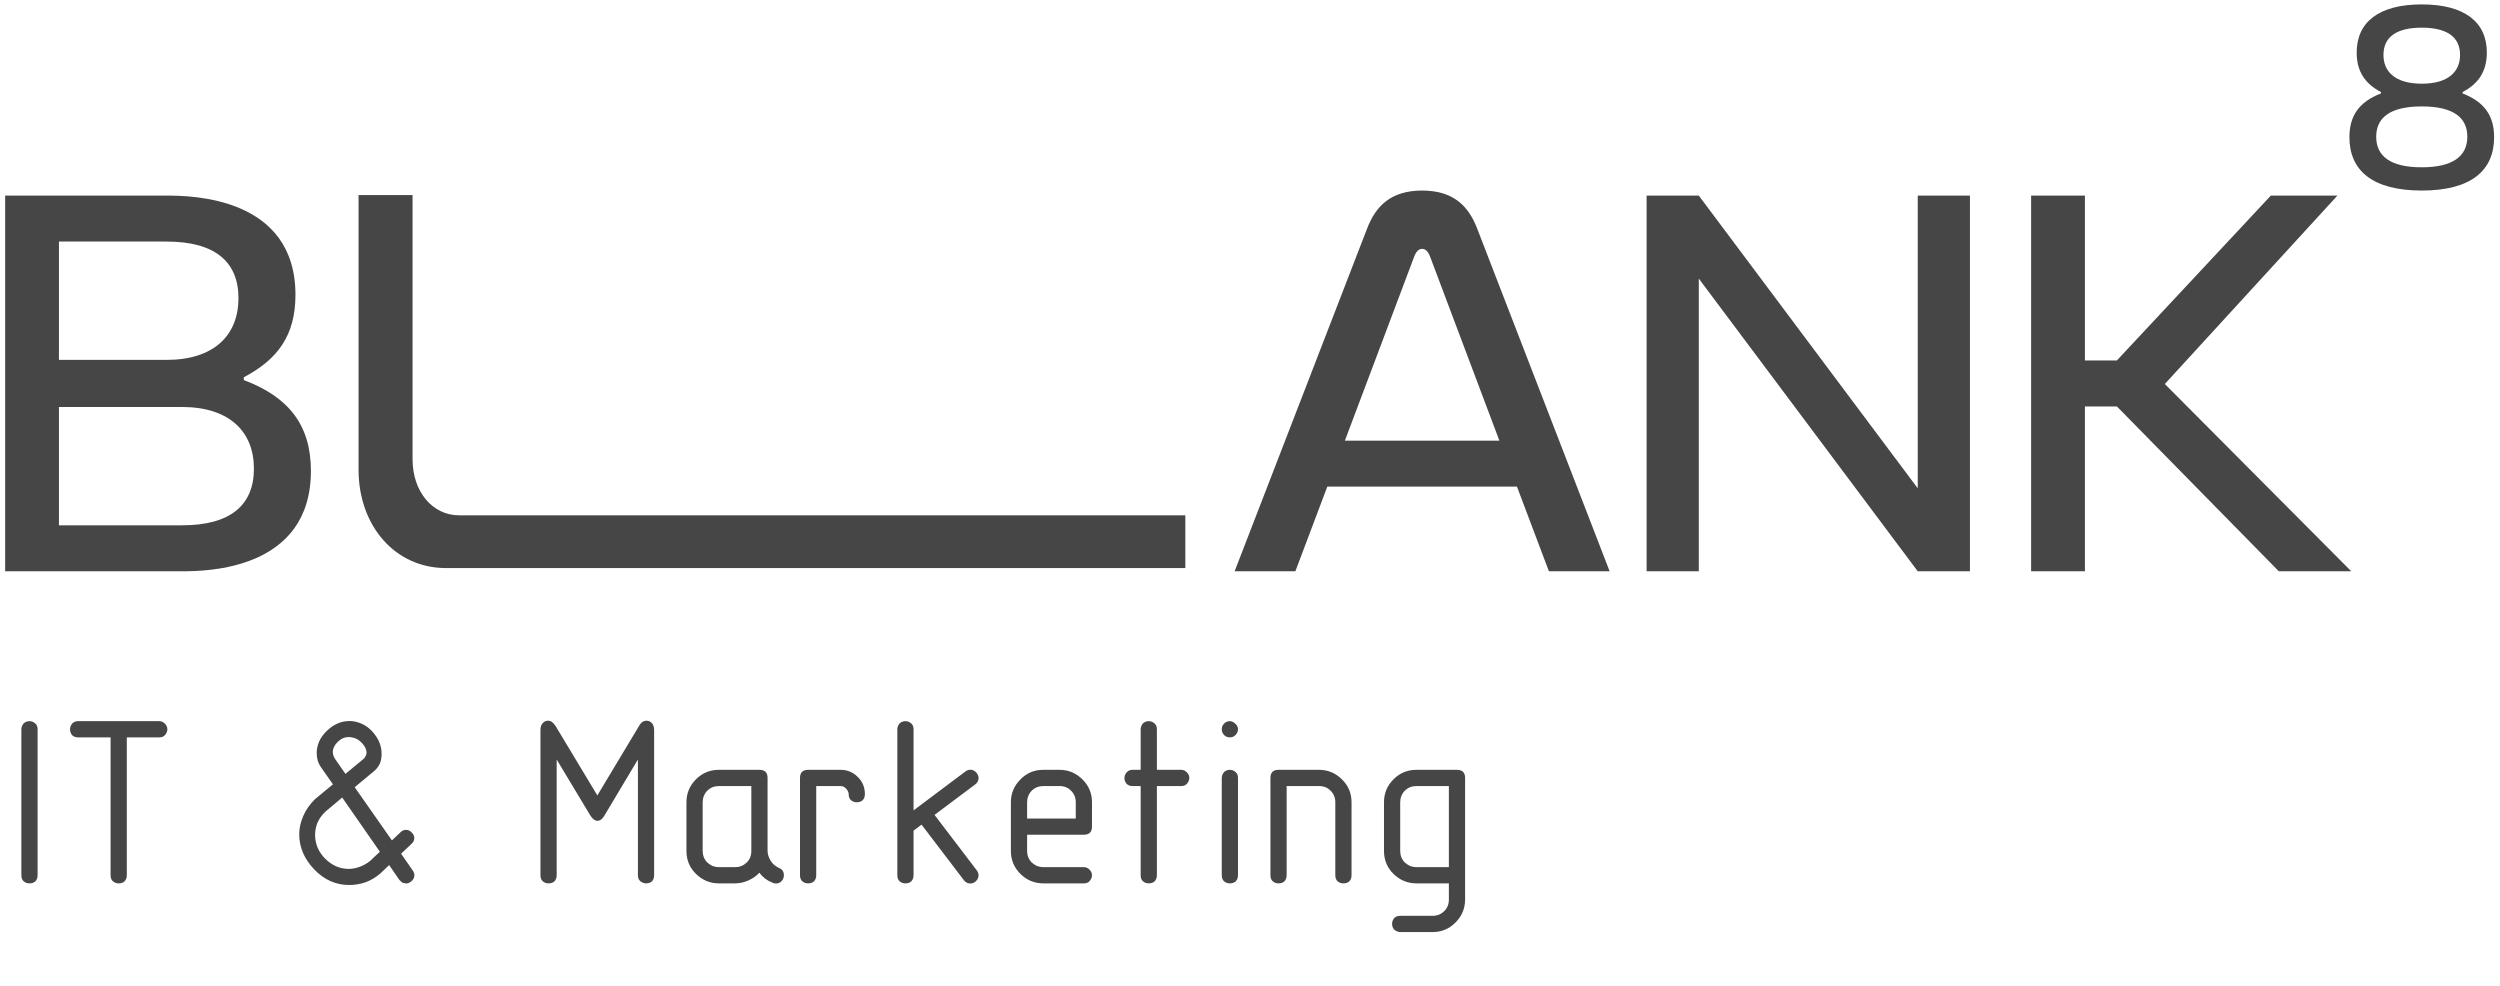 <?xml version="1.0" encoding="UTF-8"?> <svg xmlns="http://www.w3.org/2000/svg" width="185" height="73" viewBox="0 0 185 73" fill="none"><path d="M150.303 14.474H154.284V26.673H156.649L168.042 14.474H172.969L160.197 28.416L173.994 42.275H168.633L156.649 30.076H154.284V42.275H150.303V14.474Z" fill="#464646"></path><path d="M121.848 14.474H125.711L141.913 36.134V14.474H145.776V42.275H141.913L125.711 20.615L125.711 42.275H121.848V14.474Z" fill="#464646"></path><path d="M101.178 16.881C101.809 15.262 102.912 14.101 105.238 14.101C107.564 14.101 108.668 15.262 109.298 16.881L119.114 42.276H114.62L112.255 36.01H98.221L95.856 42.276H91.362L101.178 16.881ZM99.522 32.607L110.954 32.607L105.829 18.997C105.632 18.457 105.356 18.416 105.238 18.416C105.12 18.416 104.844 18.457 104.647 18.997L99.522 32.607Z" fill="#464646"></path><path d="M26.533 14.435H30.53L30.53 33.991C30.53 36.371 31.994 38.133 33.973 38.133L87.714 38.133V42.036L32.984 42.036C29.264 42.036 26.533 38.942 26.533 34.753L26.533 14.435Z" fill="#464646"></path><path d="M12.325 14.474C14.138 14.474 21.864 14.557 21.864 21.818C21.864 24.806 20.564 26.59 18.041 27.918V28.125C21.352 29.37 23.008 31.445 23.008 34.848C23.008 42.192 15.281 42.275 13.468 42.275L0.381 42.275L0.381 14.474L12.325 14.474ZM4.362 38.873L13.468 38.873C17.055 38.873 18.79 37.379 18.79 34.682C18.79 31.943 16.976 30.117 13.468 30.117L4.362 30.117L4.362 38.873ZM4.362 26.632H12.325C15.833 26.632 17.646 24.806 17.646 22.067C17.646 19.37 15.912 17.876 12.325 17.876H4.362L4.362 26.632Z" fill="#464646"></path><path d="M179.21 7.875C176.802 7.875 175.839 8.755 175.839 10.117C175.839 11.559 176.895 12.38 179.21 12.38C181.452 12.38 182.582 11.599 182.582 10.117C182.582 8.735 181.6 7.875 179.21 7.875ZM173.857 10.157C173.857 8.595 174.542 7.554 176.191 6.913V6.813C175.005 6.193 174.394 5.272 174.394 3.89C174.394 1.628 176.043 0.326 179.21 0.326C182.378 0.326 184.026 1.628 184.026 3.89C184.026 5.272 183.415 6.193 182.23 6.813V6.913C183.878 7.554 184.564 8.595 184.564 10.157C184.564 12.62 182.859 14.101 179.21 14.101C175.542 14.101 173.857 12.6 173.857 10.157ZM176.376 4.07C176.376 5.272 177.21 6.193 179.21 6.193C181.211 6.193 182.044 5.272 182.044 4.07C182.044 2.709 181.044 2.048 179.21 2.048C177.376 2.048 176.376 2.709 176.376 4.07Z" fill="#464646"></path><path d="M2.782 64.77C2.782 64.959 2.724 65.11 2.61 65.224C2.502 65.322 2.359 65.37 2.181 65.37C2.021 65.37 1.881 65.322 1.761 65.224C1.641 65.121 1.581 64.97 1.581 64.77L1.581 53.966C1.581 53.806 1.641 53.658 1.761 53.52C1.881 53.418 2.021 53.366 2.181 53.366C2.336 53.366 2.473 53.418 2.593 53.52C2.719 53.618 2.782 53.766 2.782 53.966L2.782 64.77ZM8.183 54.566H5.783C5.6 54.566 5.451 54.512 5.337 54.404C5.234 54.272 5.182 54.126 5.182 53.966C5.182 53.829 5.231 53.695 5.328 53.563C5.431 53.432 5.583 53.366 5.783 53.366H11.785C11.95 53.366 12.09 53.429 12.205 53.555C12.325 53.675 12.385 53.812 12.385 53.966C12.385 54.103 12.333 54.238 12.23 54.369C12.133 54.501 11.985 54.566 11.785 54.566H9.384L9.384 64.77C9.384 64.959 9.327 65.11 9.212 65.224C9.104 65.322 8.961 65.37 8.784 65.37C8.624 65.37 8.484 65.322 8.364 65.224C8.243 65.121 8.183 64.97 8.183 64.77V54.566ZM25.564 57.267L26.91 56.153C27.052 56.004 27.124 55.853 27.124 55.698C27.124 55.464 27.01 55.224 26.781 54.978C26.552 54.732 26.287 54.592 25.984 54.558L25.821 54.541C25.506 54.541 25.229 54.661 24.989 54.901C24.749 55.141 24.629 55.39 24.629 55.647C24.629 55.761 24.652 55.873 24.698 55.981L24.783 56.144L25.564 57.267ZM28.11 63.029L25.323 59.017L24.089 60.054C23.809 60.323 23.608 60.603 23.488 60.894C23.374 61.186 23.317 61.48 23.317 61.778C23.317 62.458 23.569 63.049 24.072 63.552C24.58 64.05 25.158 64.298 25.804 64.298C26.055 64.298 26.321 64.25 26.601 64.153C26.881 64.05 27.141 63.904 27.381 63.715L28.11 63.029ZM24.637 58.039L23.797 56.839C23.66 56.65 23.566 56.467 23.514 56.29C23.463 56.113 23.437 55.927 23.437 55.733C23.437 55.115 23.686 54.566 24.183 54.086C24.686 53.6 25.238 53.358 25.838 53.358H26.001L26.189 53.383C26.79 53.486 27.287 53.786 27.681 54.284C28.053 54.741 28.239 55.244 28.239 55.793C28.239 56.05 28.196 56.29 28.11 56.513C27.99 56.747 27.847 56.93 27.681 57.062L26.249 58.254L29.002 62.189L29.645 61.58C29.759 61.466 29.891 61.409 30.039 61.409C30.205 61.409 30.348 61.474 30.468 61.606C30.594 61.732 30.657 61.869 30.657 62.018C30.657 62.178 30.591 62.318 30.459 62.438L29.679 63.175L30.545 64.418C30.625 64.533 30.665 64.65 30.665 64.77C30.665 64.936 30.597 65.079 30.459 65.199C30.328 65.319 30.188 65.379 30.039 65.379L29.773 65.319L29.559 65.121L28.796 64.015L28.17 64.616C27.804 64.93 27.427 65.156 27.038 65.293C26.649 65.424 26.249 65.49 25.838 65.49C24.849 65.49 23.986 65.104 23.248 64.333C22.511 63.555 22.142 62.689 22.142 61.735C22.142 61.3 22.239 60.854 22.434 60.397C22.634 59.94 22.917 59.528 23.283 59.162L24.637 58.039ZM48.405 64.77C48.405 64.959 48.351 65.11 48.242 65.224C48.128 65.322 47.982 65.37 47.805 65.37C47.668 65.37 47.534 65.322 47.402 65.224C47.271 65.121 47.205 64.97 47.205 64.77V56.204L44.727 60.354C44.578 60.611 44.404 60.74 44.204 60.74C44.032 60.74 43.861 60.611 43.69 60.354L41.194 56.204V64.77C41.194 64.959 41.137 65.11 41.023 65.224C40.914 65.322 40.771 65.37 40.594 65.37C40.434 65.37 40.294 65.322 40.174 65.224C40.054 65.121 39.994 64.97 39.994 64.77V54.026C39.994 53.798 40.051 53.626 40.165 53.512C40.268 53.392 40.394 53.332 40.543 53.332C40.651 53.332 40.748 53.36 40.834 53.418C40.92 53.475 41.011 53.575 41.109 53.718L44.204 58.862L47.291 53.718C47.428 53.461 47.619 53.332 47.865 53.332C48.002 53.332 48.131 53.395 48.251 53.52C48.354 53.652 48.405 53.821 48.405 54.026V64.77ZM55.599 62.969V58.168H53.198C52.861 58.168 52.575 58.282 52.341 58.511C52.227 58.625 52.141 58.757 52.084 58.905C52.026 59.048 51.998 59.202 51.998 59.368V62.969C51.998 63.307 52.112 63.592 52.341 63.827C52.461 63.93 52.59 64.015 52.727 64.084C52.898 64.141 53.055 64.17 53.198 64.17H54.399C54.73 64.17 55.013 64.058 55.248 63.835C55.482 63.612 55.599 63.324 55.599 62.969ZM56.191 64.581C55.996 64.804 55.731 64.993 55.393 65.147C55.062 65.296 54.73 65.37 54.399 65.37H53.198C52.552 65.37 51.989 65.139 51.509 64.676C51.035 64.213 50.797 63.644 50.797 62.969V59.368C50.797 58.705 51.032 58.139 51.501 57.67C51.969 57.202 52.535 56.967 53.198 56.967H56.199C56.599 56.967 56.8 57.167 56.8 57.568V62.961C56.8 63.201 56.877 63.447 57.031 63.698C57.168 63.921 57.368 64.095 57.631 64.221C57.883 64.324 58.008 64.504 58.008 64.761C58.008 64.939 57.951 65.084 57.837 65.199C57.734 65.319 57.591 65.379 57.408 65.379C57.322 65.379 57.24 65.359 57.16 65.319C56.765 65.164 56.442 64.918 56.191 64.581ZM64.002 58.768C64.002 58.957 63.945 59.108 63.83 59.222C63.722 59.319 63.579 59.368 63.402 59.368C63.242 59.368 63.102 59.319 62.982 59.222C62.861 59.12 62.801 58.968 62.801 58.768C62.801 58.636 62.742 58.505 62.621 58.373C62.507 58.236 62.367 58.168 62.201 58.168H60.401V64.77C60.401 64.959 60.343 65.11 60.229 65.224C60.121 65.322 59.978 65.37 59.8 65.37C59.641 65.37 59.5 65.322 59.38 65.224C59.26 65.121 59.2 64.97 59.2 64.77V57.568C59.2 57.167 59.4 56.967 59.8 56.967H62.201C62.699 56.967 63.122 57.142 63.47 57.49C63.825 57.833 64.002 58.259 64.002 58.768ZM67.603 59.968L71.444 57.087C71.559 57.002 71.682 56.959 71.813 56.959C71.967 56.959 72.105 57.022 72.225 57.147C72.35 57.273 72.413 57.416 72.413 57.576C72.413 57.765 72.33 57.922 72.165 58.048L69.155 60.303L72.285 64.41C72.37 64.524 72.413 64.647 72.413 64.778C72.413 64.933 72.35 65.073 72.225 65.199C72.105 65.319 71.962 65.379 71.796 65.379C71.607 65.379 71.45 65.296 71.324 65.13L68.195 61.023L67.603 61.469V64.77C67.603 64.959 67.546 65.11 67.432 65.224C67.323 65.322 67.18 65.37 67.003 65.37C66.843 65.37 66.703 65.322 66.583 65.224C66.463 65.121 66.403 64.97 66.403 64.77V53.966C66.403 53.806 66.463 53.658 66.583 53.52C66.703 53.418 66.843 53.366 67.003 53.366C67.157 53.366 67.294 53.418 67.414 53.52C67.54 53.618 67.603 53.766 67.603 53.966V59.968ZM76.006 60.569H79.607V59.368C79.607 59.031 79.493 58.748 79.264 58.519C79.041 58.285 78.755 58.168 78.407 58.168H77.206C76.869 58.168 76.583 58.282 76.349 58.511C76.234 58.625 76.149 58.757 76.092 58.905C76.034 59.048 76.006 59.202 76.006 59.368V60.569ZM76.006 61.769V62.969C76.006 63.307 76.12 63.592 76.349 63.827C76.469 63.93 76.597 64.015 76.735 64.084C76.906 64.141 77.063 64.17 77.206 64.17H80.207C80.373 64.17 80.513 64.233 80.627 64.358C80.747 64.478 80.807 64.616 80.807 64.77C80.807 64.907 80.756 65.041 80.653 65.173C80.556 65.304 80.407 65.37 80.207 65.37H77.206C76.555 65.37 75.992 65.139 75.517 64.676C75.043 64.207 74.805 63.638 74.805 62.969V59.368C74.805 58.722 75.037 58.162 75.5 57.688C75.963 57.207 76.532 56.967 77.206 56.967H78.407C79.058 56.967 79.621 57.202 80.096 57.67C80.57 58.133 80.807 58.699 80.807 59.368V61.169C80.807 61.569 80.607 61.769 80.207 61.769H76.006ZM85.609 56.967H87.41C87.575 56.967 87.715 57.03 87.83 57.156C87.95 57.276 88.01 57.413 88.01 57.568C88.01 57.705 87.958 57.839 87.856 57.971C87.758 58.102 87.61 58.168 87.41 58.168H85.609V64.77C85.609 64.959 85.552 65.11 85.438 65.224C85.329 65.322 85.186 65.37 85.009 65.37C84.849 65.37 84.709 65.322 84.589 65.224C84.469 65.121 84.409 64.97 84.409 64.77V58.168H83.808C83.626 58.168 83.477 58.111 83.363 57.996C83.26 57.876 83.208 57.733 83.208 57.568C83.208 57.425 83.26 57.29 83.363 57.164C83.471 57.033 83.62 56.967 83.808 56.967H84.409V53.966C84.409 53.806 84.469 53.658 84.589 53.52C84.709 53.418 84.849 53.366 85.009 53.366C85.163 53.366 85.3 53.418 85.42 53.52C85.546 53.618 85.609 53.766 85.609 53.966V56.967ZM91.611 64.77C91.611 64.959 91.554 65.11 91.439 65.224C91.331 65.322 91.188 65.37 91.011 65.37C90.851 65.37 90.711 65.322 90.591 65.224C90.471 65.121 90.411 64.97 90.411 64.77V57.568C90.411 57.407 90.471 57.259 90.591 57.122C90.711 57.019 90.851 56.967 91.011 56.967C91.165 56.967 91.302 57.019 91.422 57.122C91.548 57.219 91.611 57.367 91.611 57.568V64.77ZM90.411 53.966C90.411 53.801 90.468 53.66 90.582 53.546C90.702 53.426 90.845 53.366 91.011 53.366C91.142 53.366 91.274 53.426 91.405 53.546C91.542 53.66 91.611 53.801 91.611 53.966C91.611 54.121 91.551 54.261 91.431 54.386C91.317 54.507 91.177 54.566 91.011 54.566C90.839 54.566 90.694 54.507 90.573 54.386C90.465 54.261 90.411 54.121 90.411 53.966ZM100.014 64.77C100.014 64.959 99.957 65.11 99.842 65.224C99.734 65.322 99.591 65.37 99.414 65.37C99.254 65.37 99.114 65.322 98.993 65.224C98.873 65.121 98.813 64.97 98.813 64.77V59.368C98.813 59.031 98.699 58.748 98.47 58.519C98.248 58.285 97.962 58.168 97.613 58.168H95.212V64.77C95.212 64.959 95.155 65.11 95.041 65.224C94.932 65.322 94.789 65.37 94.612 65.37C94.452 65.37 94.312 65.322 94.192 65.224C94.072 65.121 94.012 64.97 94.012 64.77V57.568C94.012 57.167 94.212 56.967 94.612 56.967H97.613C98.265 56.967 98.828 57.202 99.302 57.67C99.777 58.133 100.014 58.699 100.014 59.368V64.77ZM107.216 64.17V58.168H104.815C104.478 58.168 104.192 58.282 103.958 58.511C103.844 58.625 103.758 58.757 103.701 58.905C103.644 59.048 103.615 59.202 103.615 59.368V62.969C103.615 63.307 103.729 63.592 103.958 63.827C104.078 63.93 104.207 64.015 104.344 64.084C104.515 64.141 104.672 64.17 104.815 64.17H107.216ZM107.216 65.37H104.815C104.169 65.37 103.606 65.139 103.126 64.676C102.652 64.213 102.415 63.644 102.415 62.969V59.368C102.415 58.705 102.649 58.139 103.118 57.67C103.586 57.202 104.152 56.967 104.815 56.967H107.816C108.217 56.967 108.417 57.167 108.417 57.568V66.57C108.417 67.222 108.182 67.785 107.713 68.26C107.25 68.734 106.685 68.971 106.016 68.971H103.615C103.466 68.971 103.318 68.911 103.169 68.791C103.066 68.671 103.015 68.531 103.015 68.371C103.015 68.211 103.063 68.071 103.161 67.951C103.263 67.831 103.415 67.771 103.615 67.771H106.016C106.353 67.771 106.636 67.657 106.865 67.428C107.099 67.205 107.216 66.919 107.216 66.57V65.37Z" fill="#464646"></path></svg> 
